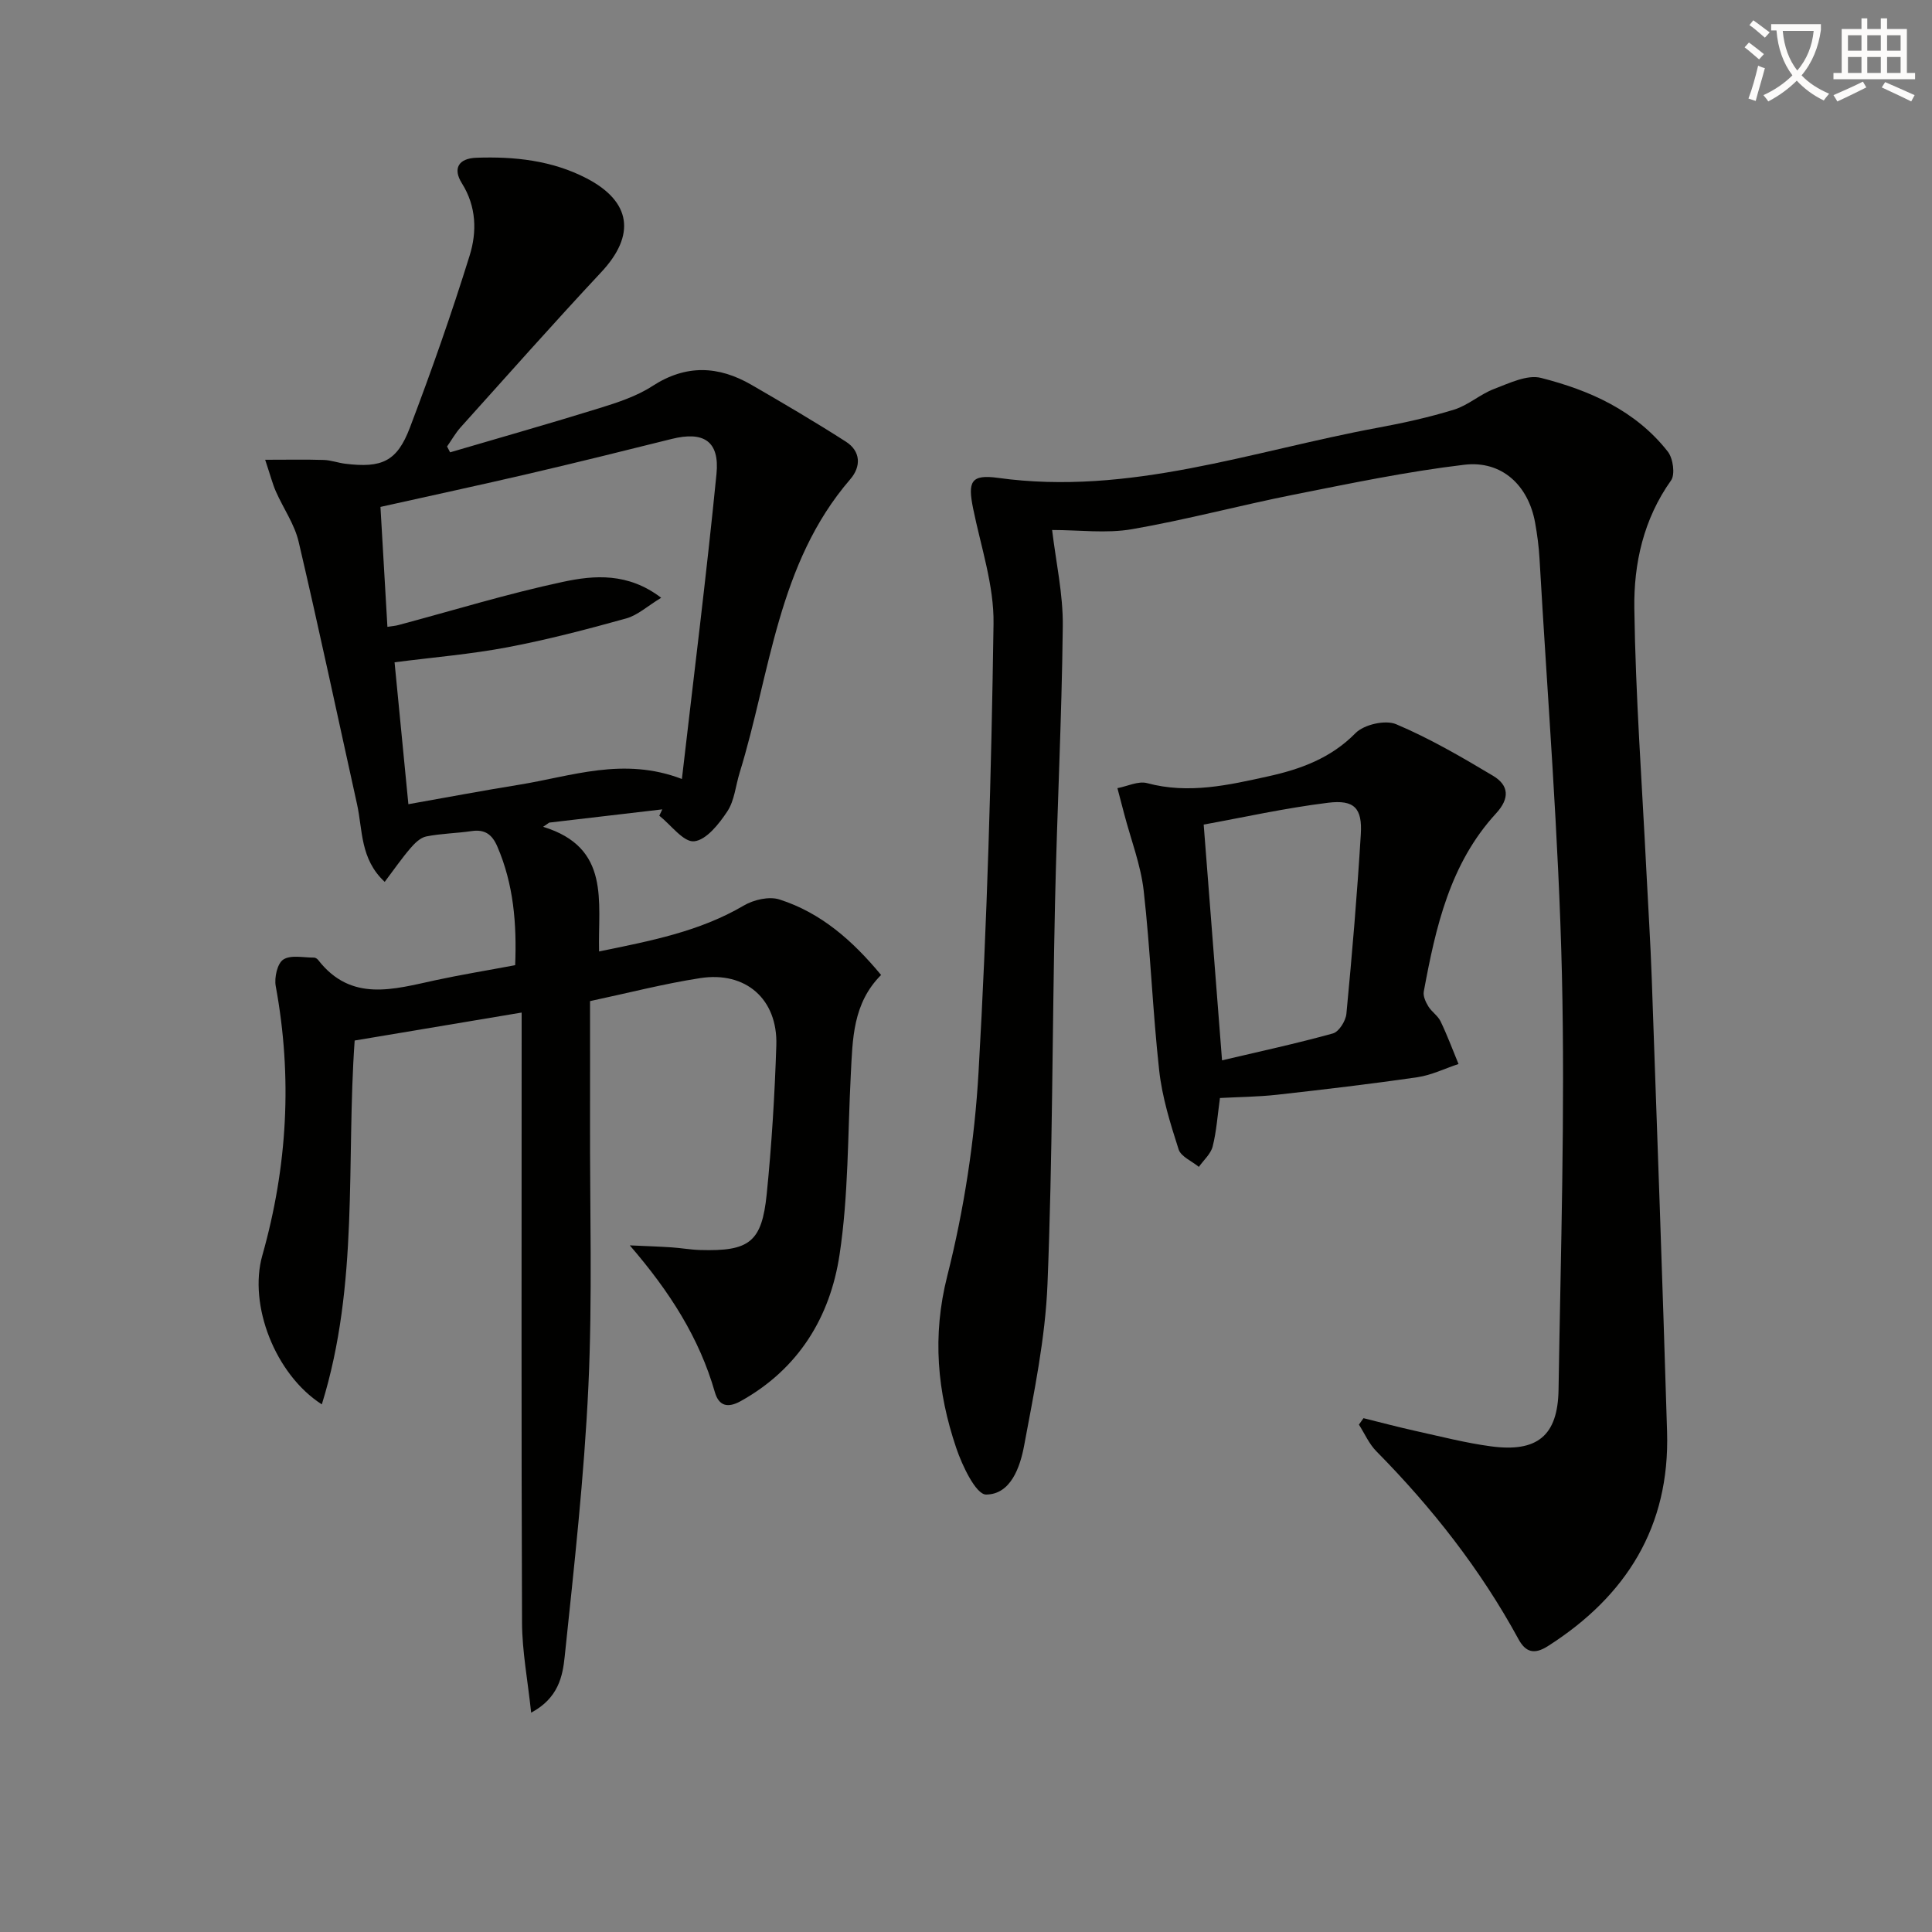 <svg enable-background="new 0 0 400 400" viewBox="0 0 400 400" xmlns="http://www.w3.org/2000/svg"><rect x="0" y="0" width="400" height="400" fill="#808080" stroke="none"/><path d="m362.1 8.8c1.1.8 2.1 1.6 3.1 2.4l-1 1.1c-1.3-1.1-2.3-2-3-2.5zm1.9 4.8c.5.2.9.4 1.4.5-.6 2.3-1.3 4.5-1.9 6.8l-1.5-.5c.8-2.1 1.4-4.3 2-6.8zm-1-9.4c1.3.9 2.4 1.8 3.4 2.5l-1 1.1c-1.4-1.2-2.4-2.1-3.2-2.6zm3.7 2.2v-1.4h10.3v1.2c-.5 3.6-1.8 6.8-4 9.4 1.5 1.6 3.4 2.8 5.7 3.8-.3.4-.7.8-1.1 1.4-2.3-1.1-4.1-2.5-5.6-4.1-1.6 1.6-3.6 3.1-5.9 4.3-.3-.5-.7-.9-1-1.3 2.4-1.1 4.4-2.5 6-4.1-1.9-2.5-3-5.6-3.3-9.3h-1.1zm8.8 0h-6.4c.3 3.3 1.3 6 3 8.2 2-2.3 3.1-5.1 3.4-8.2z" fill="#fcfbfa"/><path d="m385.3 3.8h1.3v2.2h2.8v-2.2h1.3v2.2h4.1v9.1h1.7v1.3h-16.9v-1.3h1.7v-9.1h4.1v-2.2zm.4 13.1.7 1.2c-1.8.9-3.8 1.9-6 2.9-.2-.4-.5-.8-.8-1.3 2.3-1 4.3-1.9 6.1-2.8zm-3.1-6.4h2.8v-3.2h-2.8zm0 4.6h2.8v-3.3h-2.8zm4-4.6h2.8v-3.2h-2.8zm0 4.6h2.8v-3.3h-2.8zm3.7 1.9c2.1.9 4.1 1.8 6.1 2.7l-.7 1.3c-2.2-1.1-4.2-2-6.1-2.9zm3.2-9.7h-2.8v3.2h2.8zm-2.8 7.8h2.8v-3.3h-2.8z" fill="#fcfbfa"/><g fill="#010100"><path d="m66.63 290.76c-9.66-6.19-15.22-20.58-12.32-30.83 5.21-18.42 6.25-36.93 2.78-55.75-.33-1.77.33-4.73 1.57-5.52 1.57-1.01 4.19-.38 6.36-.4.29 0 .66.25.85.49 6.85 8.82 15.64 6.06 24.35 4.18 5.35-1.15 10.75-2.03 16.44-3.1.34-8.6-.32-16.74-3.69-24.56-1.08-2.51-2.58-3.61-5.34-3.2-3.12.46-6.31.49-9.39 1.11-1.22.25-2.4 1.42-3.28 2.45-1.8 2.1-3.38 4.39-5.31 6.95-5.12-4.75-4.54-10.73-5.73-16.08-4.01-18.12-7.86-36.28-12.09-54.34-.85-3.63-3.17-6.91-4.71-10.4-.7-1.59-1.13-3.31-2.22-6.57 4.76 0 8.47-.08 12.16.04 1.48.05 2.93.6 4.41.78 7.58.93 10.73-.45 13.39-7.46 4.47-11.76 8.65-23.65 12.38-35.66 1.52-4.89 1.41-10.13-1.61-14.94-1.92-3.05-.72-5.16 3-5.29 7.9-.28 15.65.55 22.78 4.24 9.34 4.84 10.22 11.8 3.08 19.44-9.87 10.56-19.46 21.39-29.13 32.14-1.07 1.2-1.87 2.64-2.8 3.96.21.4.42.8.63 1.21 10.29-3.03 20.61-5.95 30.86-9.13 3.8-1.18 7.74-2.46 11.02-4.59 6.96-4.52 13.68-4.21 20.52-.25 6.58 3.81 13.15 7.66 19.54 11.76 3.09 1.98 3.19 5.14.91 7.78-15.09 17.48-16.52 40.06-22.91 60.78-.83 2.68-1.06 5.74-2.54 7.98-1.71 2.59-4.35 5.94-6.87 6.2-2.2.23-4.79-3.38-7.22-5.3.21-.44.41-.87.62-1.31-7.8.91-15.6 1.83-23.4 2.74-.42.29-.85.58-1.27.87 14.03 4.3 11.32 15.47 11.58 25.81 10.61-2.18 20.77-4.1 29.97-9.51 2.04-1.2 5.22-1.94 7.36-1.26 8.62 2.75 15.18 8.54 21.06 15.64-5.89 5.9-5.89 13.3-6.27 20.61-.65 12.45-.47 25.03-2.33 37.3-1.94 12.9-8.49 23.67-20.47 30.32-2.65 1.47-4.51 1.05-5.35-1.87-3.22-11.22-9.33-20.79-17.61-30.38 3.52.16 6.06.24 8.61.41 1.99.13 3.96.49 5.95.55 10.2.3 12.78-1.61 13.79-11.57 1.03-10.24 1.66-20.54 1.99-30.83.3-9.52-6.32-15.36-15.77-13.89-7.5 1.16-14.88 3.07-22.8 4.76 0 8.45.02 16.6 0 24.75-.05 18.33.51 36.69-.34 54.98-.87 18.71-2.96 37.37-4.91 56.01-.42 4.01-1.29 8.56-6.94 11.58-.71-6.71-1.87-12.69-1.89-18.68-.16-39.99-.08-79.98-.08-119.97 0-1.8 0-3.61 0-6.3-11.86 1.99-23.2 3.88-34.57 5.79-1.79 25.1.96 50.34-6.8 75.33zm74.55-129.48c2.46-21.33 5.09-42.22 7.16-63.15.68-6.81-2.67-8.9-9.28-7.25-9.81 2.45-19.63 4.88-29.48 7.18-10.13 2.36-20.29 4.54-30.81 6.89.49 8.45.96 16.54 1.44 24.83.97-.15 1.62-.19 2.24-.36 11.37-3.03 22.64-6.51 34.14-8.96 6.47-1.38 13.44-1.93 20.3 3.3-2.85 1.73-4.87 3.62-7.24 4.28-8.12 2.26-16.3 4.4-24.58 5.97-7.58 1.44-15.31 2.07-23.38 3.11.97 9.94 1.88 19.31 2.86 29.38 7.97-1.41 15.44-2.82 22.93-4.03 10.86-1.75 21.59-5.83 33.7-1.19z"/><path d="m282.3 293.62c3.6.89 7.19 1.85 10.81 2.65 5.18 1.14 10.34 2.48 15.58 3.18 9.58 1.28 13.84-2.18 13.99-11.73.45-28.63 1.36-57.29.7-85.91-.67-28.74-3-57.45-4.64-86.16-.14-2.48-.47-4.97-.91-7.42-1.38-7.71-6.86-12.93-14.65-12.01-11.83 1.4-23.56 3.86-35.26 6.18-11.23 2.23-22.32 5.22-33.59 7.17-5.3.91-10.88.16-16.5.16.78 6.58 2.28 13.24 2.21 19.89-.21 19.12-1.19 38.24-1.61 57.36-.58 26.3-.5 52.63-1.56 78.91-.45 11.18-2.77 22.33-4.83 33.38-.83 4.47-2.77 10.14-7.88 10.16-2.09.01-4.94-5.96-6.18-9.64-3.93-11.61-5.01-23.18-1.86-35.61 3.48-13.77 5.67-28.08 6.48-42.26 1.77-30.88 2.65-61.83 3.1-92.77.12-7.93-2.61-15.92-4.22-23.84-1.14-5.59-.5-7.15 5.16-6.37 27.17 3.76 52.53-5.55 78.5-10.36 5.36-.99 10.73-2.17 15.93-3.78 2.92-.9 5.39-3.19 8.28-4.28 3.12-1.18 6.83-3.01 9.7-2.28 10.07 2.57 19.59 6.75 26.25 15.26 1.09 1.39 1.56 4.72.67 5.97-5.69 8-7.73 17.18-7.6 26.47.25 18.11 1.59 36.2 2.49 54.3.37 7.47.86 14.94 1.12 22.42 1.1 31.26 2.23 62.52 3.17 93.79.59 19.61-8.43 34.01-24.69 44.37-2.77 1.76-4.58 1.31-6.08-1.46-7.86-14.44-17.9-27.22-29.43-38.9-1.51-1.53-2.42-3.66-3.6-5.51.31-.43.63-.88.95-1.33z"/><path d="m252.58 227.33c-.5 3.55-.71 6.86-1.51 10.03-.39 1.55-1.87 2.83-2.86 4.23-1.44-1.19-3.71-2.12-4.19-3.62-1.71-5.33-3.41-10.79-4.02-16.32-1.37-12.38-1.81-24.86-3.21-37.23-.61-5.36-2.64-10.57-4.02-15.84-.47-1.8-.95-3.6-1.42-5.4 2.06-.39 4.32-1.53 6.15-1.04 8.57 2.31 16.85.41 25.08-1.41 6.66-1.47 12.95-3.74 18.06-8.94 1.74-1.78 6.18-2.8 8.41-1.85 6.96 2.94 13.56 6.79 20.07 10.68 3.26 1.95 3.53 4.63.61 7.8-9.54 10.38-12.49 23.56-14.95 36.86-.18.95.39 2.18.94 3.08.68 1.12 1.96 1.92 2.52 3.07 1.39 2.88 2.51 5.9 3.73 8.86-2.82.93-5.57 2.3-8.47 2.73-9.68 1.41-19.41 2.55-29.14 3.64-3.92.43-7.89.46-11.78.67zm.43-7.8c7.63-1.8 15.36-3.46 22.96-5.57 1.25-.35 2.65-2.59 2.79-4.08 1.18-12.36 2.23-24.74 2.98-37.14.33-5.4-1.32-7.21-6.77-6.54-8.93 1.1-17.75 3.07-25.76 4.52 1.24 15.86 2.47 31.67 3.8 48.81z"/></g></svg>
